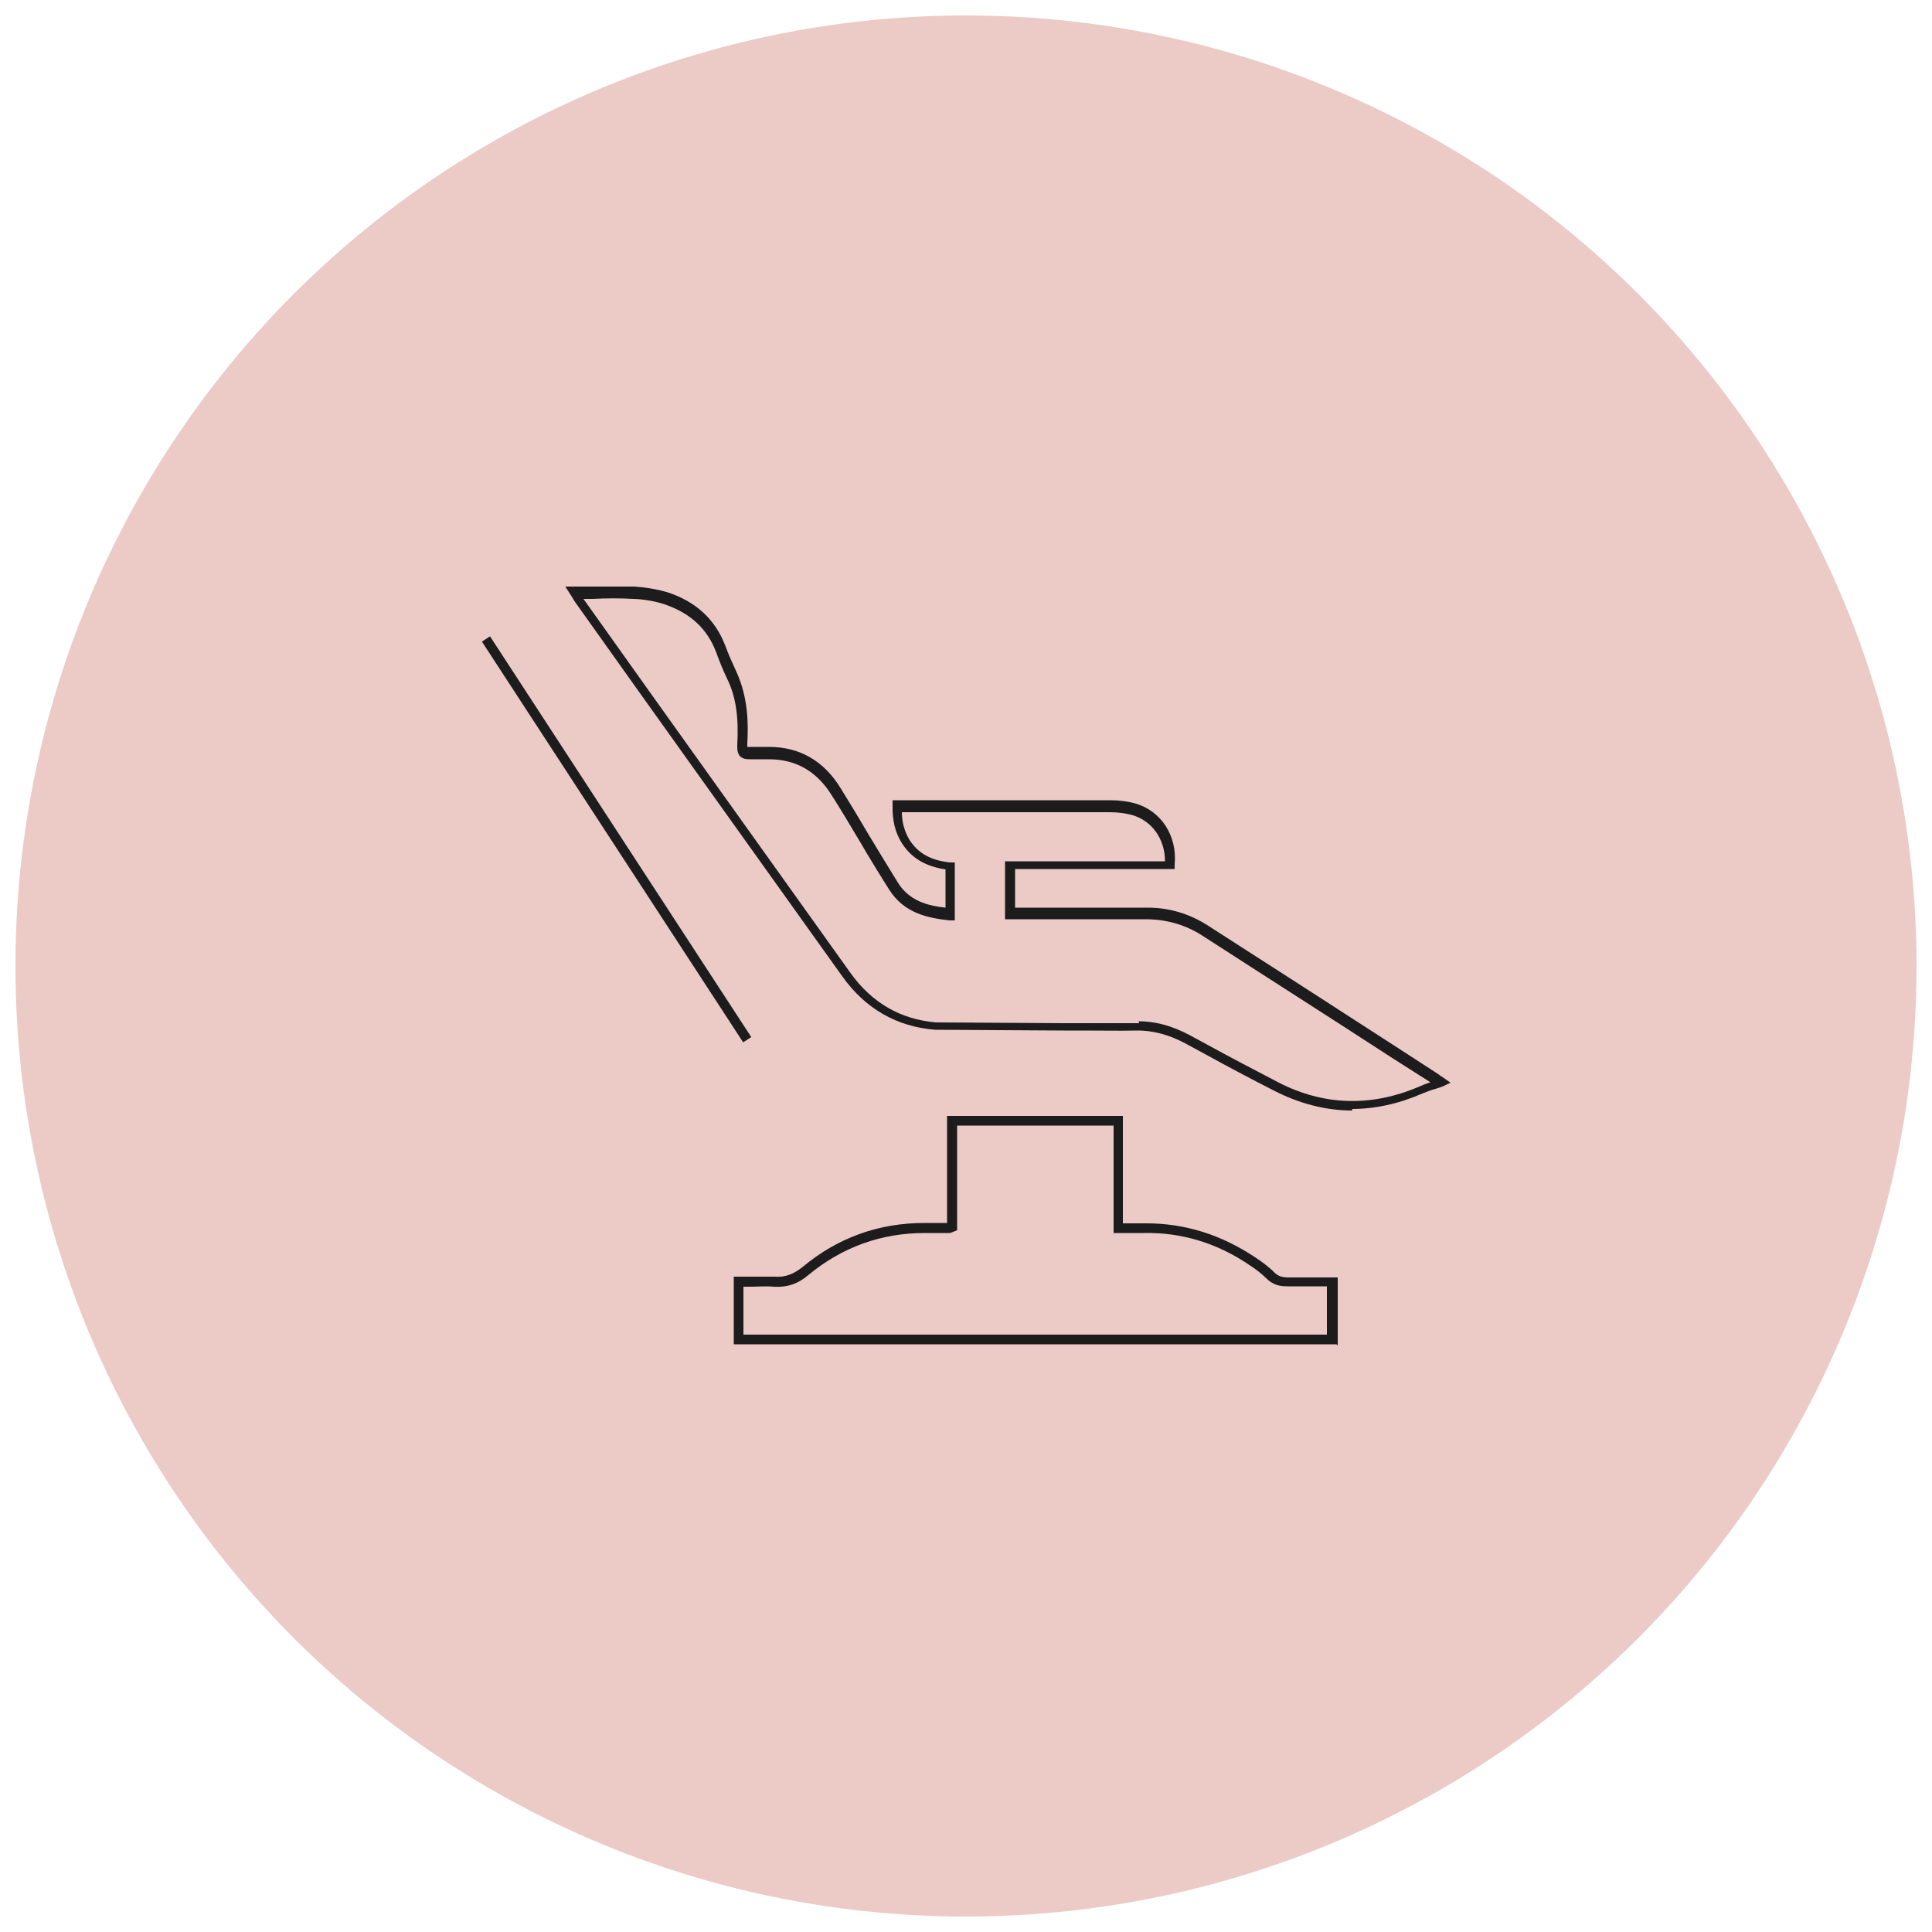 <svg xmlns="http://www.w3.org/2000/svg" id="Layer_1" data-name="Layer 1" viewBox="0 0 500 500"><defs><style>      .cls-1 {        fill: #1c1c1c;      }      .cls-1, .cls-2 {        stroke-width: 0px;      }      .cls-2 {        fill: #eccac5;      }    </style></defs><circle class="cls-2" cx="250" cy="250" r="246"></circle><g><g><path class="cls-1" d="M349.9,287.4c-6.8,0-13.7-1.8-20.3-5.2-6.1-3.1-12.1-6.3-18.1-9.6l-4.8-2.6c-4.3-2.3-8.6-3.4-12.8-3.3s-8.6,0-12.8,0h-5.7l-33.4-.2c-9.9-.8-18-5.4-24-13.8-17.1-23.9-34.2-47.9-51.3-71.8l-17.8-25c-.3-.4-.5-.8-.8-1.3l-1.8-2.8h7c3.8,0,7.3,0,10.8,0,3.1.2,6,.7,8.7,1.5,7.3,2.4,12.3,7,14.9,13.8.8,2.2,1.8,4.4,2.9,6.8,3,6.6,3.1,13.3,2.8,18.5v.9h.8c1.2,0,2.3,0,3.4,0h1.5c7.8,0,14.1,3.6,18.4,10.6,2.5,4,4.9,8,7.3,12.1,2.5,4.1,5,8.3,7.5,12.3,2.9,4.8,7.7,6.1,12.4,6.6v-9.9c-5.2-.8-8.8-2.9-11.3-6.8-1.7-2.7-2.5-5.8-2.4-9.8v-1.3h56.4c2.3,0,4.4.3,6.3.8,6.8,1.9,11,8.4,10.3,15.8v1.2h-41.3v10h34.3c5.7,0,10.8,1.6,15.4,4.5,16.4,10.5,32.8,21.1,49.2,31.7l10.8,7c.3.3.7.5,1,.7l2,1.4-2.1,1c-.6.2-1.2.4-1.8.6-1.2.3-2.3.8-3.4,1.2-6.2,2.7-12.3,4-18.3,4h.2ZM294.6,264.3c4.5,0,8.8,1.2,13.3,3.6l4.8,2.6c6,3.3,12,6.4,18.1,9.6,11.8,6.1,24.2,6.4,36.5,1.1.9-.4,1.9-.8,2.9-1.1l-9.9-6.3c-16.3-10.6-32.8-21.1-49.2-31.7-4.2-2.7-8.9-4.1-14.2-4.2h-36.8v-15h41.4c0-5.7-3.3-10.5-8.6-12-1.6-.4-3.5-.7-5.6-.7h-53.9c0,2.8.8,5.2,2,7.2,2.2,3.4,5.5,5.3,10.5,5.8h1.2v15h-1.3c-5.6-.6-11.8-1.8-15.7-8-2.6-4.1-5.1-8.2-7.5-12.3-2.4-4-4.8-8.1-7.3-12-3.9-6.3-9.3-9.4-16.3-9.4h-4.7c-.8,0-1.9,0-2.7-.7-.8-.8-.8-1.9-.8-2.8.4-7.3-.3-12.6-2.6-17.3-1.2-2.5-2.1-4.8-2.9-7-2.3-6-6.6-10-13.3-12.3-2.4-.8-5.2-1.3-8-1.4-3.5-.2-7-.2-10.7,0h-2.3l17.8,25c17.1,23.9,34.2,47.9,51.3,71.8,5.6,7.8,13,12,22.1,12.8l33.3.2h19.3v-.2Z"></path><path class="cls-1" d="M345.9,347.9h-156v-17.5h10.5c2.8.2,4.9-.6,7.3-2.5,9.1-7.6,19.7-11.4,31.6-11.4s.3,0,.5,0h5.3v-27.7h45.5c0,0,0,27.8,0,27.8h6.1c10.1,0,19.5,3,28.3,8.9,1.5,1,3.3,2.3,4.8,3.8.9.9,1.9,1.3,3.6,1.3h12.8v17.5h-.2ZM192.4,345.4h151v-12.5h-10.2c-1.7,0-3.6-.2-5.4-2-1.3-1.3-2.9-2.5-4.3-3.4-8.4-5.8-17.8-8.6-27.4-8.4h-7.9v-27.8h-40.5v27.1l-1.8.7h-6.6c-11.3,0-21.4,3.7-30,10.8-2.8,2.4-5.6,3.3-9,3.1-2.1-.2-4.3,0-6.3,0h-1.6v12.5h0Z"></path></g><rect class="cls-1" x="158.3" y="155.3" width="2.5" height="123.8" transform="translate(-92.7 122.4) rotate(-33.1)"></rect></g></svg>
